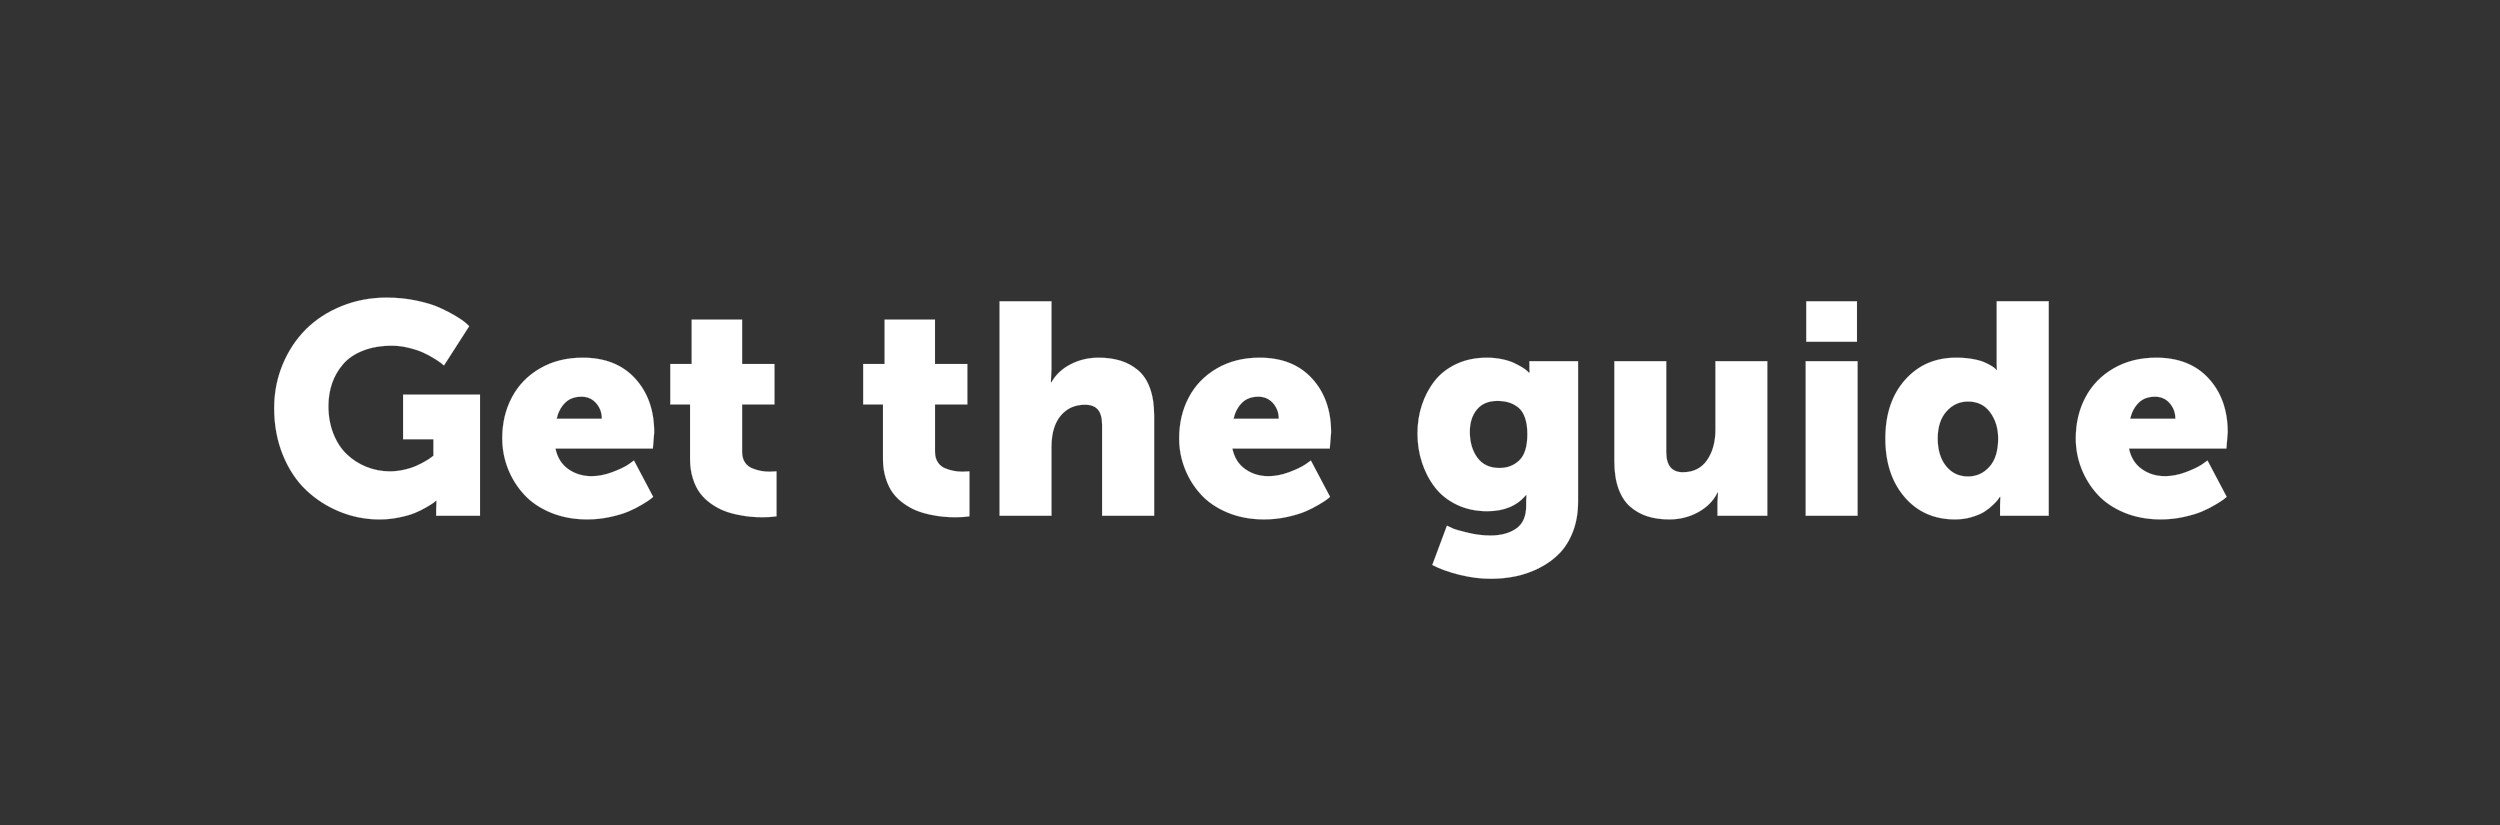 <svg width="100" height="33" viewBox="0 0 100 33" xmlns="http://www.w3.org/2000/svg"><rect x="0" y="0" width="100" height="33" fill="#333333" stroke="none"/><g fill="#fff" stroke="#fff"><path d="M10.968 16.323q0-.925.34-1.743.34-.817.928-1.406.59-.589 1.43-.929.84-.34 1.802-.34.615 0 1.18.118.566.117.935.284.37.167.65.337.282.17.41.287l.124.117-1.008 1.57-.103-.085q-.067-.055-.281-.19-.214-.135-.445-.24-.232-.106-.575-.19-.342-.086-.682-.086-.65 0-1.152.197-.5.196-.796.539-.296.342-.443.767-.146.425-.146.917 0 .598.196 1.096.196.498.533.823.337.325.785.507.449.182.947.182.28 0 .565-.065.284-.064.486-.155.203-.09.364-.185.16-.093.243-.158l.082-.064v-.657h-1.213v-1.787H19.2v4.846h-1.752v-.24l.012-.358h-.023l-.1.08q-.065.05-.284.178-.22.13-.463.229-.243.1-.627.178-.384.08-.782.08-.827 0-1.585-.308-.76-.308-1.345-.861-.586-.554-.935-1.41-.348-.855-.348-1.875zM20.09 17.536q0-.908.385-1.637.383-.73 1.122-1.16.738-.431 1.71-.431 1.337 0 2.098.832.762.832.762 2.156l-.053.645h-3.896q.111.539.512.823.402.284.93.284.398 0 .822-.158.425-.158.654-.31l.222-.159.768 1.453-.117.097q-.076.061-.337.217-.26.155-.545.275-.284.12-.73.217-.445.096-.908.096-.802 0-1.459-.272-.656-.272-1.072-.73-.416-.456-.642-1.034-.225-.577-.225-1.204zm2.175-.785h1.81q0-.363-.228-.624-.229-.26-.586-.26-.416 0-.662.248-.246.25-.334.636zM27.603 18.35v-2.173h-.791V14.56h.855v-1.776h2.016v1.776h1.295v1.617h-1.295v1.898q0 .246.11.416.112.17.297.243.184.074.348.103.165.03.346.03l.276-.012v1.798q-.229.036-.563.036-.24 0-.472-.02-.231-.021-.53-.083-.299-.061-.554-.164-.254-.103-.506-.281-.252-.179-.431-.416-.179-.238-.29-.592-.111-.355-.111-.782zM35.32 18.35v-2.173h-.792V14.56h.856v-1.776h2.015v1.776h1.295v1.617H37.4v1.898q0 .246.112.416.111.17.296.243.184.074.348.103.164.03.346.03l.275-.012v1.798q-.228.036-.562.036-.24 0-.472-.02-.231-.021-.53-.083-.299-.061-.554-.164-.255-.103-.507-.281-.252-.179-.43-.416-.179-.238-.29-.592-.112-.355-.112-.782zM39.983 20.63v-8.578h2.075v2.713l-.024.527h.024q.257-.457.767-.72.51-.264 1.12-.264.486 0 .875.12.39.12.7.38.311.261.478.721.167.46.167 1.093v4.008h-2.08v-3.621q0-.428-.167-.624t-.513-.196q-.463 0-.779.246t-.457.668q-.111.328-.111.79v2.737zM47.167 17.536q0-.908.384-1.637.384-.73 1.122-1.16.738-.431 1.71-.431 1.337 0 2.098.832.762.832.762 2.156l-.053.645h-3.896q.111.539.513.823.401.284.928.284.399 0 .824-.158.424-.158.653-.31l.223-.159.767 1.453q-.04.035-.117.097-.076.061-.337.217-.26.155-.545.275-.284.12-.73.217-.445.096-.908.096-.802 0-1.459-.272-.656-.272-1.072-.73-.416-.456-.641-1.034-.226-.577-.226-1.204zm2.174-.785h1.81q0-.363-.228-.624-.229-.26-.586-.26-.416 0-.662.248-.246.25-.334.636zM57.878 21.028q.088.047.24.112.153.064.61.173.457.108.89.108.633 0 1.031-.278.399-.279.399-.911v-.2l.012-.228h-.024q-.533.644-1.547.644-.674 0-1.216-.26-.542-.261-.878-.7-.337-.44-.516-.99-.179-.552-.179-1.155 0-.604.176-1.14.176-.536.51-.964.334-.427.873-.68.539-.251 1.219-.251.316 0 .606.061.29.062.475.15.184.088.328.175.143.088.202.147l.064.064h.035q-.011-.07-.011-.14v-.317h1.945v5.62q0 .656-.202 1.186-.202.53-.54.876-.336.346-.793.58-.457.234-.943.337-.487.103-1.014.103-.604 0-1.24-.156-.635-.155-1.098-.395zm2.103-2.308q.475 0 .794-.308.32-.307.32-1.046 0-.392-.097-.665-.097-.272-.275-.41-.18-.138-.378-.196-.2-.059-.451-.059-.534 0-.818.343-.284.343-.284.894 0 .62.302 1.034.302.413.887.413zM64.575 18.456v-4.008h2.074v3.627q0 .815.663.815.638 0 .972-.484.334-.483.334-1.221v-2.737h2.074v6.182H68.7v-.54l.024-.386H68.7q-.246.492-.773.782-.528.29-1.155.29-.48 0-.864-.12t-.691-.383q-.308-.264-.475-.724-.167-.46-.167-1.093zM72.251 13.67v-1.618h2.027v1.617zm-.023 6.96v-6.182h2.074v6.182zM75.415 17.536q0-1.453.788-2.34.788-.888 2.036-.888.352 0 .645.05.293.05.466.123.172.073.293.146.12.073.167.12l.046.053h.024q-.012-.117-.012-.275v-2.473h2.08v8.578h-1.945v-.41l.012-.346h-.024l-.064.097q-.041.061-.2.217-.158.155-.345.275-.188.12-.504.217-.316.096-.674.096-1.254 0-2.021-.896-.768-.896-.768-2.344zm2.092 0q0 .692.334 1.108.334.416.879.416.51 0 .858-.387.349-.387.349-1.137 0-.603-.317-1.04-.316-.436-.89-.436-.51 0-.862.395-.351.396-.351 1.081zM83.032 17.536q0-.908.384-1.637.384-.73 1.122-1.16.738-.431 1.711-.431 1.336 0 2.098.832.761.832.761 2.156l-.052.645h-3.897q.112.539.513.823.401.284.929.284.398 0 .823-.158.425-.158.653-.31l.223-.159.767 1.453q-.04.035-.117.097-.076.061-.337.217-.26.155-.545.275-.284.12-.73.217-.444.096-.907.096-.803 0-1.46-.272-.656-.272-1.072-.73-.416-.456-.641-1.034-.226-.577-.226-1.204zm2.174-.785h1.81q0-.363-.228-.624-.228-.26-.586-.26-.416 0-.662.248-.246.25-.334.636z" stroke-width=".006"/></g></svg>